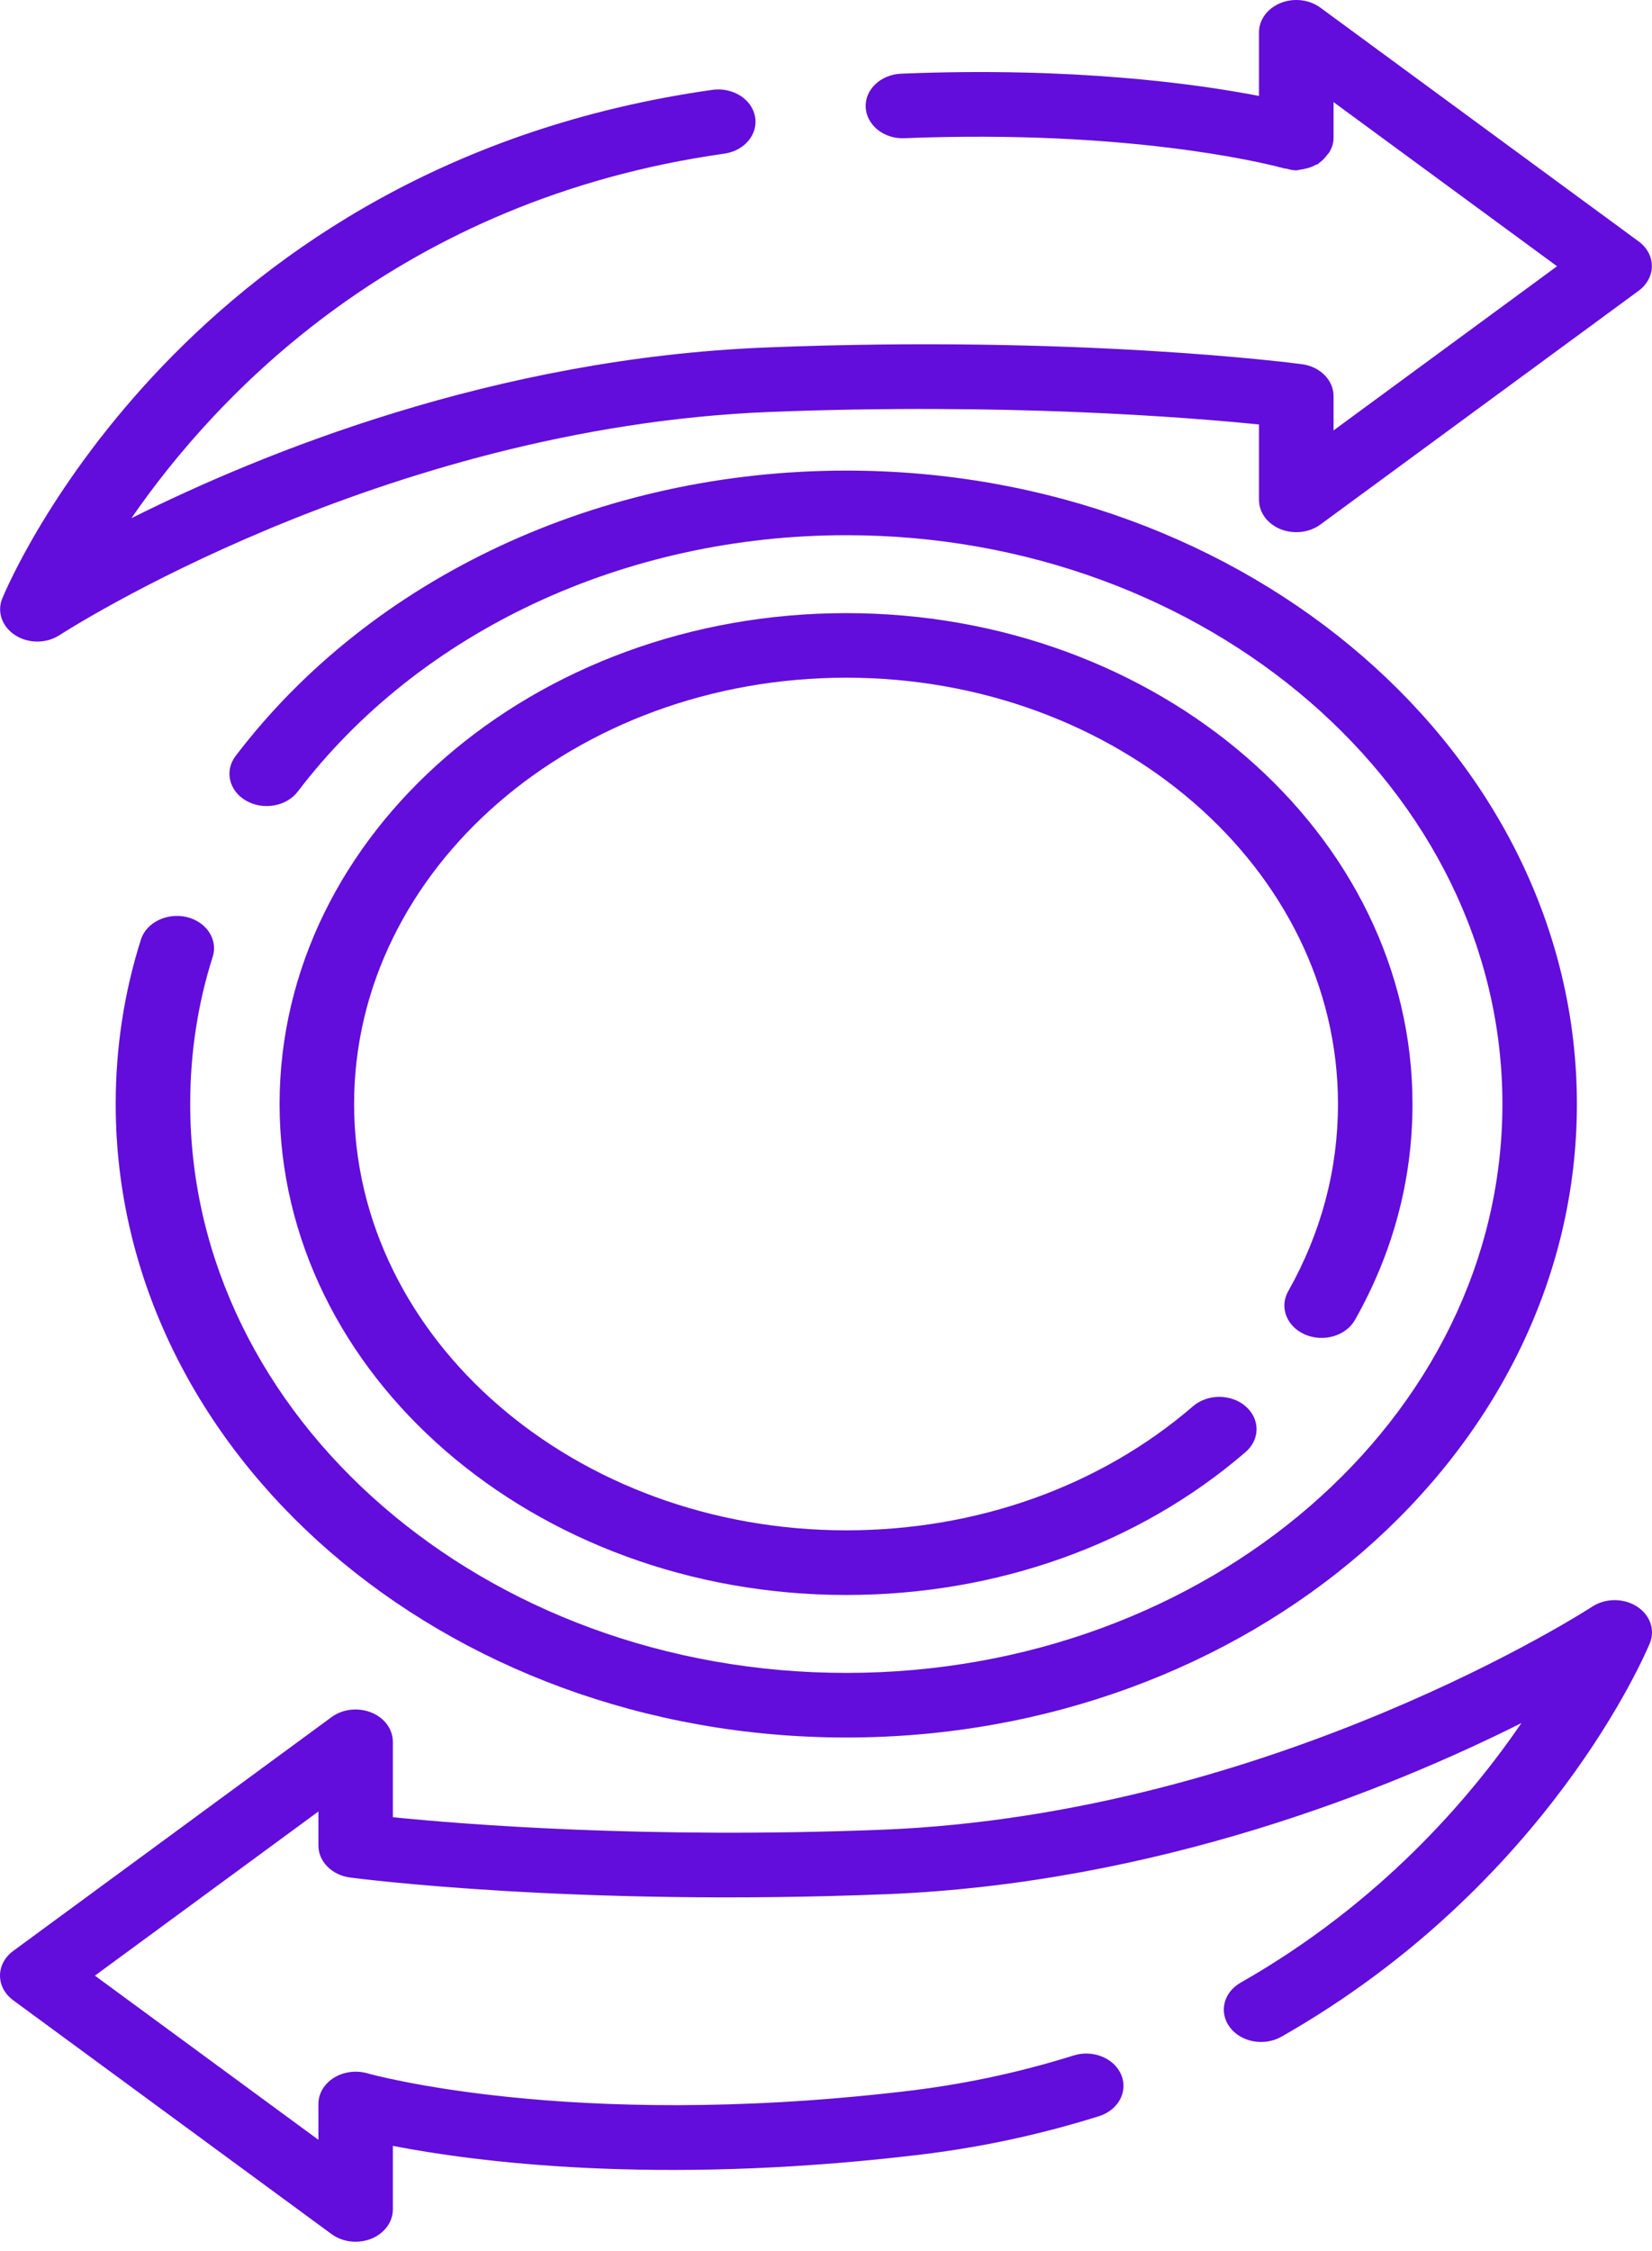 <svg width="58" height="79" viewBox="0 0 58 79" fill="none" xmlns="http://www.w3.org/2000/svg">
<g id="_x32_">
<g id="Group">
<path id="Vector" d="M6.554 32.182C5.862 32.021 5.138 32.371 4.947 32.974C4.361 34.818 4.062 36.758 4.062 38.746C4.062 51.003 15.569 60.976 29.713 60.976C43.856 60.976 55.363 51.003 55.363 38.746C55.363 26.488 43.856 16.515 29.713 16.515C21.06 16.515 13.044 20.26 8.272 26.53C7.874 27.053 8.04 27.756 8.643 28.101C9.247 28.445 10.059 28.3 10.455 27.779C14.743 22.145 21.941 18.782 29.713 18.782C42.414 18.782 52.748 27.738 52.748 38.746C52.748 49.754 42.414 58.709 29.713 58.709C17.012 58.709 6.678 49.754 6.678 38.746C6.678 36.962 6.943 35.223 7.468 33.577C7.66 32.974 7.25 32.349 6.554 32.182Z" fill="#620DDB"/>
<path id="Vector_2" d="M45.826 46.837C46.473 47.112 47.258 46.879 47.575 46.317C48.913 43.947 49.591 41.399 49.591 38.745C49.591 29.246 40.673 21.517 29.712 21.517C18.741 21.517 9.816 29.246 9.816 38.745C9.816 48.245 18.741 55.974 29.712 55.974C35.001 55.974 39.98 54.193 43.73 50.959C44.243 50.518 44.245 49.8 43.736 49.356C43.226 48.911 42.396 48.911 41.885 49.351C38.628 52.159 34.304 53.705 29.712 53.705C20.185 53.705 12.432 46.994 12.432 38.744C12.432 30.494 20.183 23.783 29.712 23.783C39.231 23.783 46.975 30.494 46.975 38.744C46.975 41.048 46.386 43.261 45.225 45.319C44.909 45.883 45.178 46.562 45.826 46.837Z" fill="#620DDB"/>
<path id="Vector_3" d="M55.899 56.385C55.789 56.457 44.664 63.66 30.995 64.211C22.689 64.539 16.271 64.024 13.793 63.773V61.127C13.793 60.685 13.498 60.283 13.034 60.098C12.571 59.913 12.027 59.974 11.639 60.261L0.462 68.467C0.169 68.683 0 68.999 0 69.331C0 69.665 0.169 69.981 0.462 70.196L11.639 78.402C11.88 78.579 12.182 78.671 12.485 78.671C12.672 78.671 12.86 78.636 13.034 78.566C13.496 78.38 13.793 77.979 13.793 77.537V75.307C16.661 75.864 22.979 76.697 31.973 75.654C34.236 75.402 36.399 74.948 38.58 74.267C39.26 74.054 39.612 73.406 39.367 72.816C39.121 72.227 38.369 71.92 37.693 72.135C35.694 72.759 33.713 73.174 31.633 73.407C19.976 74.757 12.972 72.78 12.902 72.762C12.503 72.647 12.065 72.704 11.723 72.917C11.381 73.13 11.179 73.472 11.179 73.836V75.094L3.332 69.333L11.179 63.572V64.769C11.179 65.328 11.652 65.804 12.288 65.889C12.604 65.93 20.159 66.91 31.117 66.475C40.618 66.093 48.781 62.791 53.416 60.469C51.587 63.144 48.429 66.808 43.557 69.579C42.953 69.922 42.784 70.625 43.182 71.149C43.578 71.672 44.389 71.819 44.993 71.474C54.336 66.159 57.78 58.014 57.923 57.669C58.119 57.198 57.932 56.67 57.465 56.374C56.996 56.078 56.361 56.082 55.899 56.385Z" fill="#620DDB"/>
<path id="Vector_4" d="M1.308 22.515C1.587 22.515 1.864 22.438 2.098 22.285C2.208 22.213 13.333 15.01 27 14.458C35.307 14.13 41.726 14.646 44.202 14.897V17.543C44.202 17.984 44.497 18.386 44.961 18.572C45.419 18.755 45.967 18.694 46.356 18.409L57.533 10.203C57.826 9.987 57.995 9.671 57.995 9.338C57.995 9.004 57.826 8.689 57.533 8.474L46.356 0.268C45.967 -0.018 45.421 -0.08 44.961 0.105C44.499 0.291 44.202 0.693 44.202 1.134V3.367C41.977 2.938 37.667 2.34 31.64 2.586C30.919 2.615 30.36 3.145 30.394 3.769C30.427 4.394 31.035 4.885 31.759 4.85C39.515 4.542 44.272 5.695 44.99 5.884C45.004 5.89 45.022 5.891 45.036 5.896C45.069 5.905 45.092 5.911 45.095 5.912C45.114 5.918 45.135 5.912 45.154 5.917C45.27 5.946 45.385 5.979 45.51 5.979C45.561 5.979 45.604 5.959 45.653 5.953C45.698 5.949 45.739 5.938 45.784 5.931C45.934 5.902 46.07 5.855 46.195 5.785C46.22 5.772 46.251 5.772 46.274 5.758C46.293 5.746 46.3 5.727 46.319 5.713C46.434 5.633 46.525 5.536 46.603 5.427C46.63 5.391 46.663 5.362 46.684 5.325C46.766 5.176 46.82 5.015 46.82 4.841V3.584L54.666 9.344L46.82 15.105V13.901C46.82 13.342 46.347 12.866 45.711 12.781C45.395 12.739 37.834 11.755 26.882 12.195C17.399 12.575 9.253 15.865 4.614 18.185C7.589 13.872 14.008 7.007 25.427 5.393C26.141 5.293 26.624 4.709 26.509 4.091C26.392 3.473 25.722 3.053 25.007 3.154C6.585 5.757 0.337 20.376 0.081 20.999C-0.115 21.471 0.072 21.998 0.537 22.294C0.766 22.441 1.036 22.515 1.308 22.515Z" fill="#620DDB"/>
</g>
</g>
</svg>
